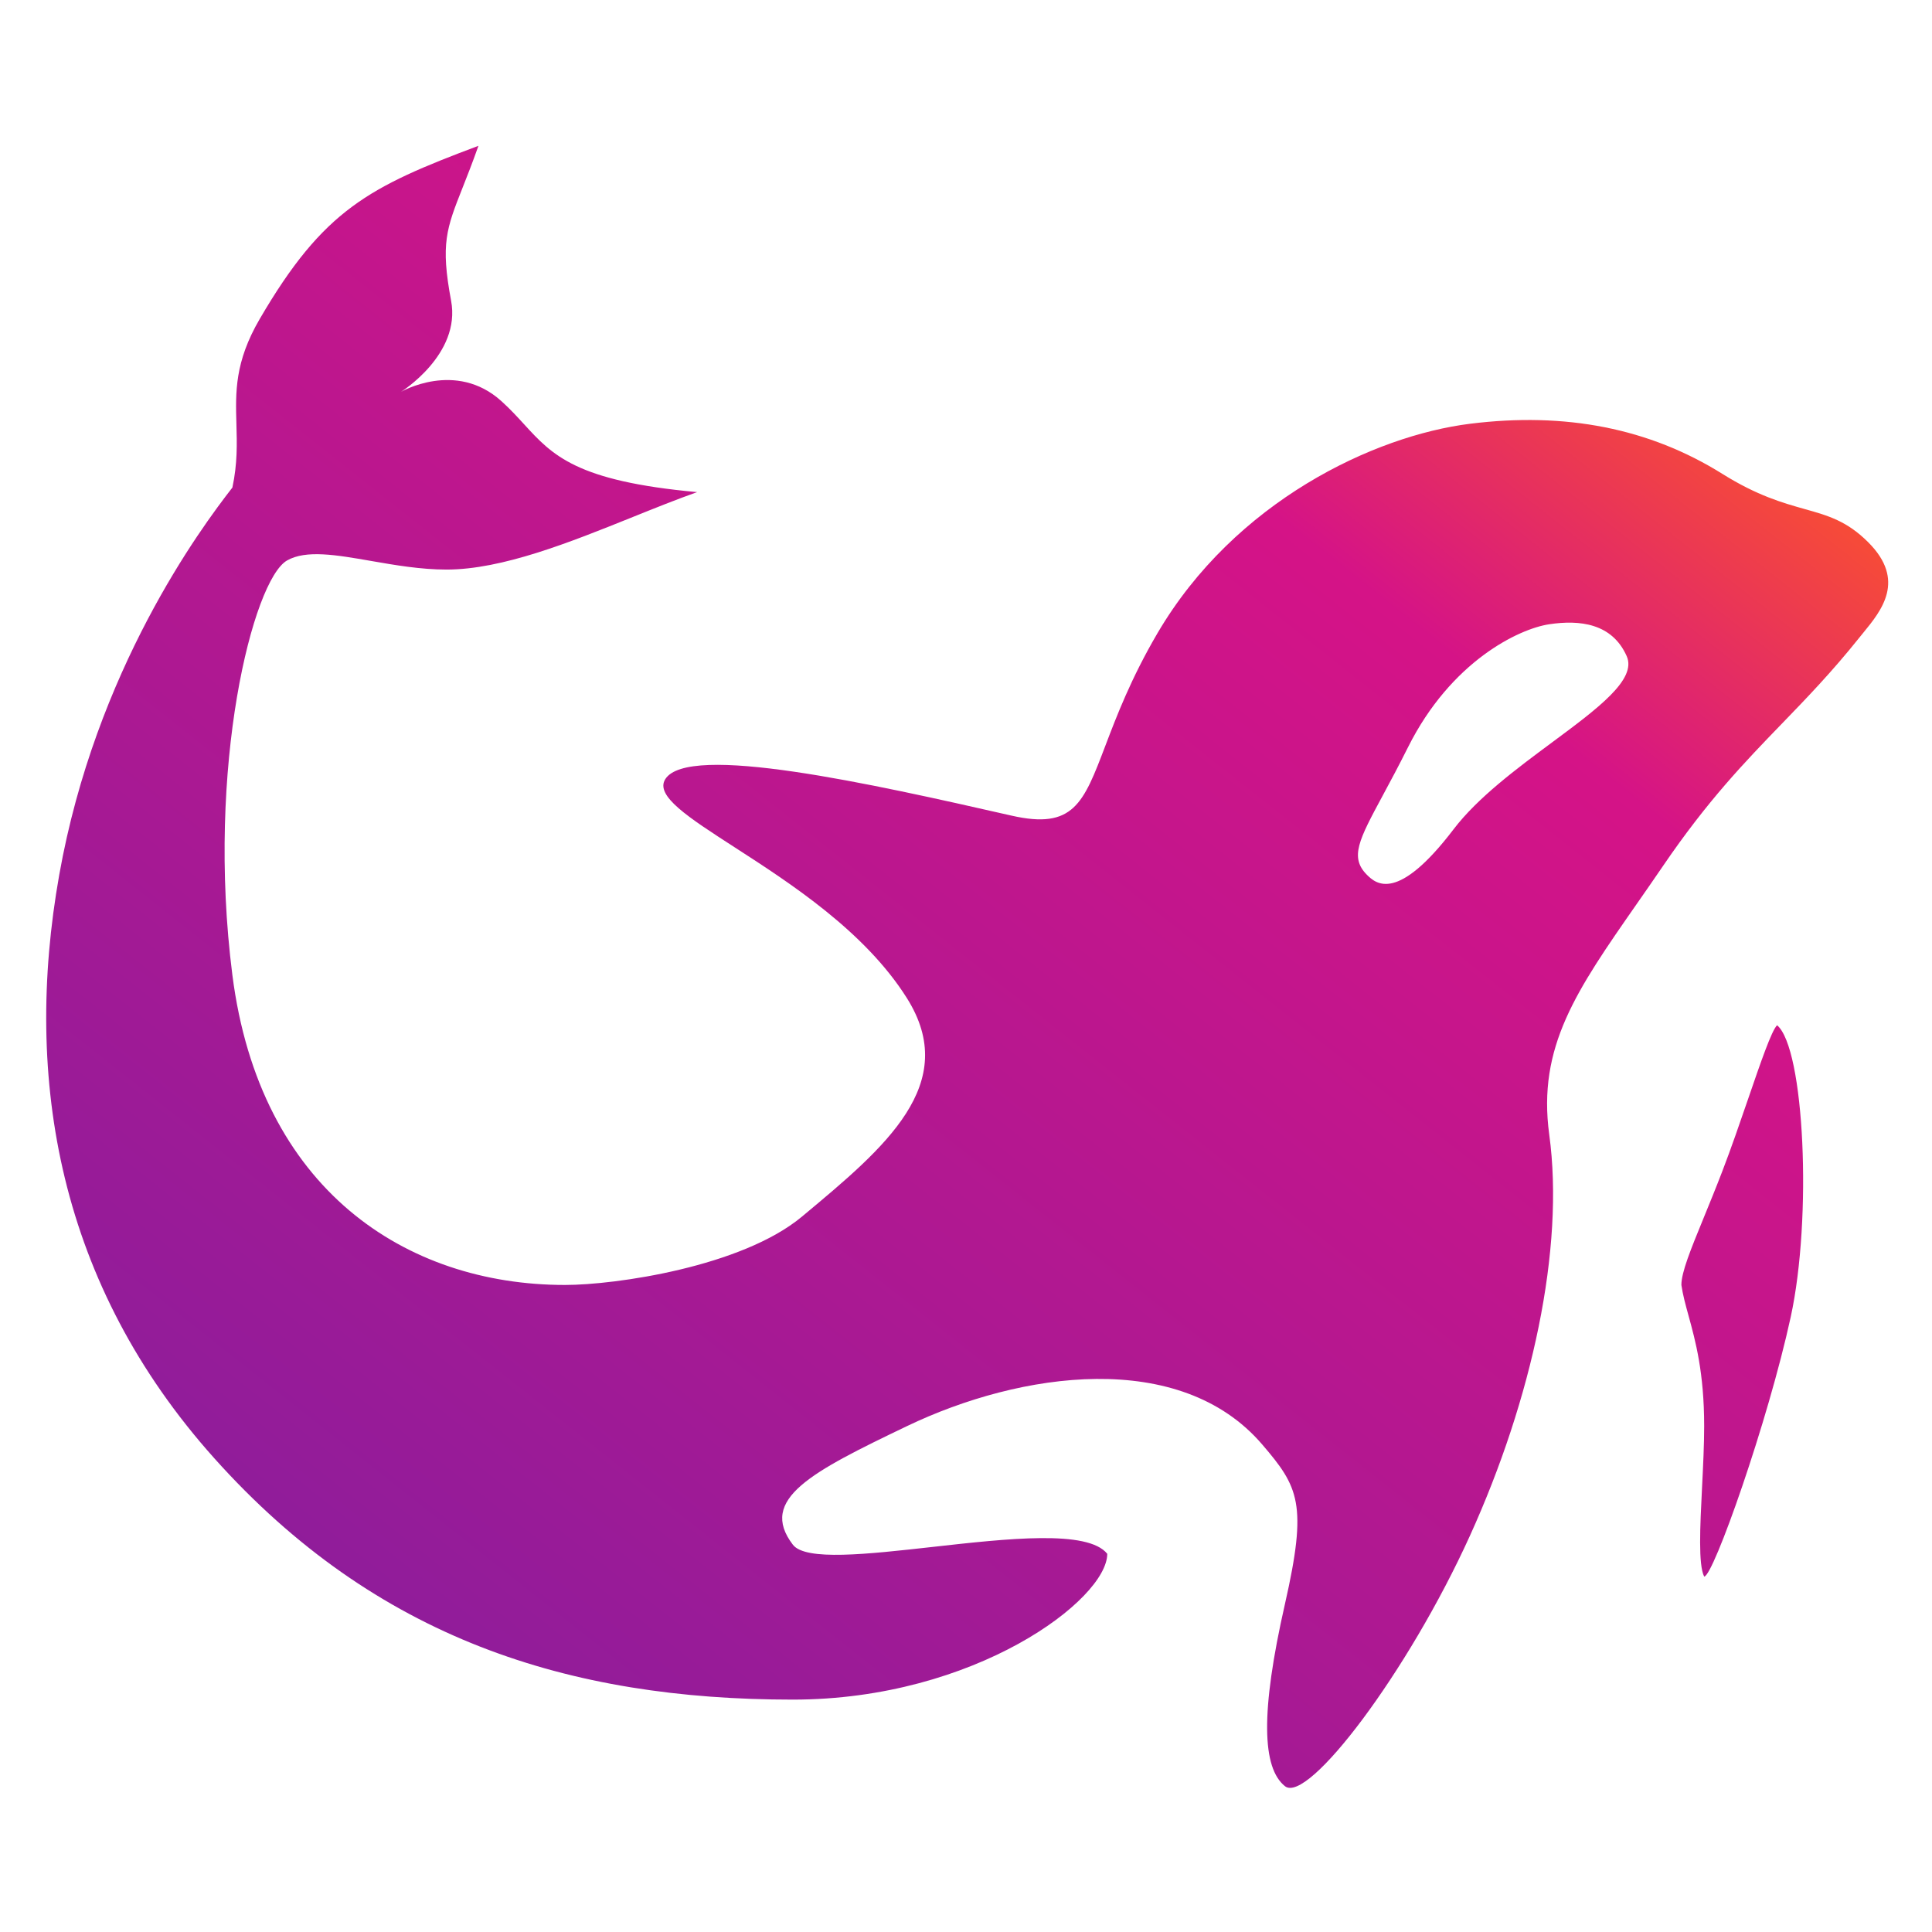 <svg width="210" height="210" viewBox="-5 0 212 181" fill="none" xmlns="http://www.w3.org/2000/svg">
<path fill-rule="evenodd" clip-rule="evenodd" d="M47.5 0.5C35.5 5 30.5 7.5 23.5 19.5C20.747 24.22 20.841 27.521 20.942 31.032C21.003 33.158 21.066 35.36 20.5 38C17 42.5 5.5 58 1.5 80.5C-2.5 103 1.5 125.5 18.5 144.5C36.258 164.347 57.435 171 82 171C102 171 116.5 160 116.5 155C114.37 152.337 105.564 153.324 97.35 154.244H97.349C90.138 155.051 83.383 155.808 82 154C78.176 149 84.083 146 94.5 141C107 135 124.5 132.5 133.5 143C137.5 147.667 138.5 149.5 136 160.5C133.283 172.453 133.5 178.5 136 180.5C138.5 182.5 149.5 168 156.305 153C163.101 138.023 166.705 121.5 165 109C163.685 99.356 167.995 93.17 174.592 83.704C175.519 82.374 176.492 80.979 177.5 79.5C182.388 72.331 186.45 68.129 190.517 63.921L190.518 63.921C193.258 61.086 196.001 58.249 199 54.5C199.143 54.321 199.294 54.137 199.449 53.947C201.46 51.493 204.178 48.178 200 44C197.659 41.659 195.589 41.077 193.014 40.354C190.641 39.686 187.838 38.899 184 36.5C176 31.5 166.805 29.688 156.305 31C145.805 32.312 130.5 39.5 122 54C119.105 58.938 117.52 63.104 116.282 66.358C113.884 72.659 112.787 75.543 106 74C90.5 70.477 70.5 66 68 70C66.859 71.825 70.507 74.179 75.618 77.478C81.709 81.409 89.878 86.682 94.5 94C100.466 103.446 92.096 110.42 83.153 117.872L83 118C76.4 123.5 62.554 125.5 57 125.5C39.5 125.5 23.5 115 20.5 91.5C17.581 68.637 22.765 48.134 26.5 46C28.579 44.812 31.894 45.388 35.71 46.052C38.318 46.506 41.159 47 44 47C50.106 47 57.544 44.007 64.438 41.232C66.889 40.245 69.271 39.287 71.5 38.5C58.213 37.292 55.626 34.463 52.511 31.057L52.511 31.057C51.758 30.233 50.974 29.376 50 28.5C45 24 39 27.5 39 27.5C39 27.5 45.606 23.397 44.5 17.5C43.327 11.246 43.988 9.575 45.766 5.082C46.262 3.828 46.845 2.355 47.5 0.5ZM186.834 105.052C185.948 107.63 184.974 110.467 184 113C183.27 114.899 182.568 116.612 181.946 118.133L181.946 118.133C180.515 121.627 179.5 124.107 179.5 125.5C179.654 126.577 179.95 127.654 180.286 128.877L180.286 128.877L180.286 128.877C181.042 131.628 182 135.116 182 141C182 143.059 181.882 145.411 181.768 147.695V147.695L181.768 147.696C181.549 152.068 181.343 156.186 182 157.5C183 157.5 189 140.5 191.5 129C193.867 118.112 193 99.5 190 97C189.39 97.61 188.221 101.014 186.834 105.051L186.834 105.052L186.834 105.052ZM165 53C161.667 53.5 154.223 57.055 149.5 66.5C148.462 68.577 147.53 70.308 146.741 71.772C144.112 76.654 143.077 78.577 145 80.5C146 81.5 148.364 83.553 154.5 75.5C157.16 72.009 161.459 68.82 165.314 65.961C170.353 62.224 174.633 59.05 173.5 56.5C171.892 52.882 168.333 52.5 165 53Z" fill="url(#paint0_linear_1_16)"/>
<defs>
<linearGradient id="paint0_linear_1_16" x1="44.5" y1="184.5" x2="178.5" y2="15" gradientUnits="userSpaceOnUse">
<stop stop-color="#8A1D9C"/>
<stop offset="0.78" stop-color="#D51387"/>
<stop offset="1" stop-color="#FF5924"/>
</linearGradient>
</defs>
</svg>
